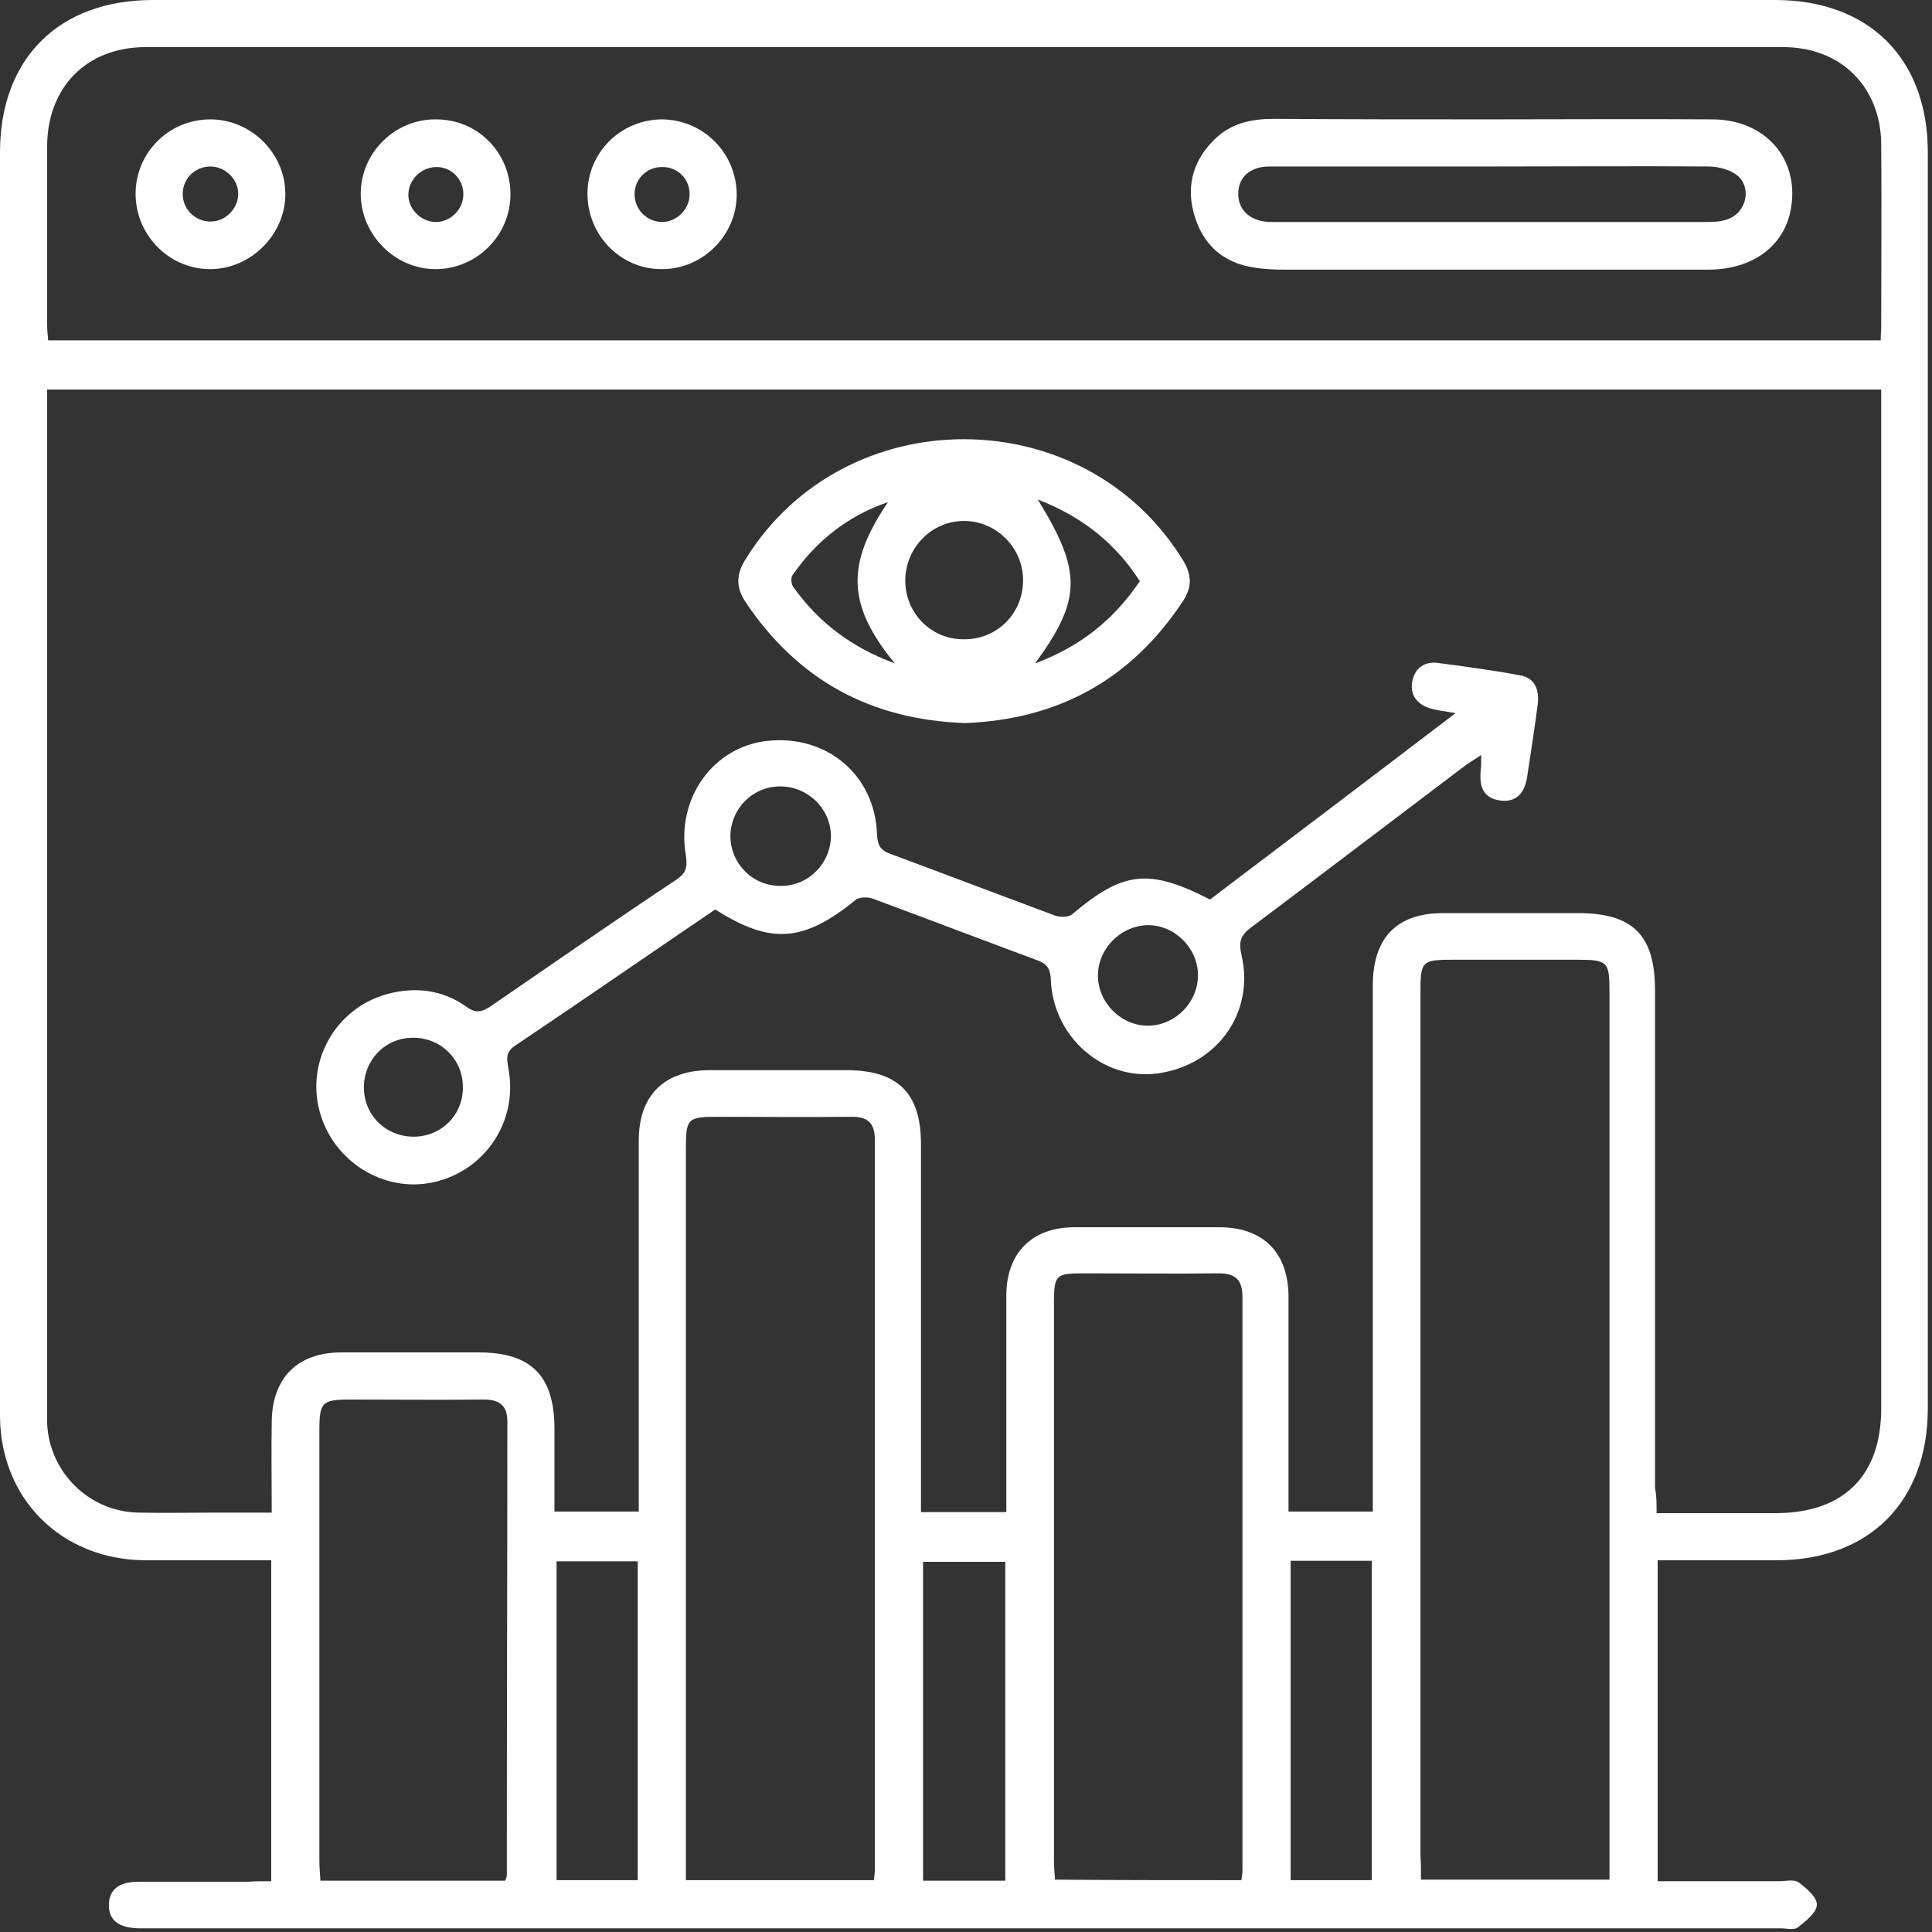<svg width="369" height="369" viewBox="0 0 369 369" fill="none" xmlns="http://www.w3.org/2000/svg">
<rect x="0" y="0" width="369" height="369" fill="#333333" stroke="none"/>
<path d="M51.8 359.3C51.8 338.6 51.8 318.6 51.8 298C49.3 298 47 298 44.7 298C39 298 33.2 298 27.5 298C11.7 297.8 0.1 286.3 0 270.5C0 234.1 0 197.6 0 161.2C0 117.2 0 73.1 0 29.1C0 11.2 11.2 0 29.2 0C132.5 0 235.8 0 339 0C357 0 368.2 11.2 368.2 29.1C368.2 109.1 368.2 189 368.2 269C368.2 286.8 357 298 339.3 298C331.8 298 324.4 298 316.6 298C316.6 318.5 316.6 338.7 316.6 359.3C324.4 359.3 332.1 359.3 339.8 359.3C341 359.3 342.6 358.9 343.5 359.5C345 360.6 347.1 362.4 347 363.8C347 365.3 344.9 366.9 343.4 368.1C342.7 368.7 341.2 368.3 340.1 368.3C236.1 368.3 132 368.3 28 368.3C27.5 368.3 27 368.3 26.5 368.3C22.7 368.2 20.8 366.8 20.8 363.9C20.8 361 22.6 359.4 26.4 359.4C33.4 359.4 40.4 359.4 47.4 359.4C48.8 359.3 50.1 359.3 51.8 359.3ZM316.4 289C324.2 289 331.7 289 339.1 289C352.1 289 359.3 281.9 359.3 269C359.3 205.5 359.3 142 359.3 78.5C359.3 77.2 359.3 75.8 359.3 74.4C242.3 74.4 125.8 74.4 9 74.4C9 75.8 9 76.9 9 78C9 141.9 9 205.7 9 269.6C9 270.3 9 271.1 9 271.8C9.4 281.2 17 288.7 26.4 288.9C31.3 289 36.1 288.9 41 288.9C44.6 288.9 48.1 288.9 51.9 288.9C51.9 282.7 51.8 277.1 51.9 271.5C52 263.1 56.9 258.3 65.2 258.3C73.9 258.3 82.7 258.3 91.4 258.3C101.4 258.3 105.8 262.7 105.9 272.6C105.9 277.9 105.9 283.2 105.9 288.7C111.5 288.7 116.7 288.7 122 288.7C122 287.1 122 285.7 122 284.4C122 262.2 122 240 122 217.8C122 209.2 126.9 204.4 135.5 204.4C144.2 204.4 153 204.4 161.7 204.4C171.5 204.4 175.9 208.8 175.9 218.5C175.9 240.6 175.9 262.7 175.9 284.7C175.9 286 175.9 287.4 175.9 288.8C181.5 288.8 186.7 288.8 192.2 288.8C192.2 287.2 192.2 285.9 192.2 284.5C192.2 272.2 192.2 259.8 192.2 247.5C192.2 239.3 197.1 234.4 205.2 234.4C214.4 234.4 223.7 234.4 232.9 234.4C241.3 234.4 246.1 239.3 246.1 247.7C246.1 260 246.1 272.4 246.1 284.7C246.1 286 246.1 287.4 246.1 288.7C251.7 288.7 256.8 288.7 262.2 288.7C262.2 286.8 262.2 285.2 262.2 283.6C262.2 251.8 262.2 220 262.2 188.2C262.2 179.1 266.8 174.4 275.6 174.4C284.2 174.4 292.8 174.4 301.4 174.4C311.9 174.4 316.1 178.6 316.1 189.2C316.1 220.9 316.1 252.6 316.1 284.2C316.4 285.7 316.4 287.1 316.4 289ZM359.2 65C359.2 64 359.3 63.2 359.3 62.3C359.3 50.7 359.4 39.1 359.3 27.5C359.2 16.6 351.6 9 340.6 9C236.3 9 132 9 27.8 9C16.6 9 9.1 16.6 9 27.8C9 39.1 9 50.5 9 61.8C9 62.9 9.1 64 9.2 65C126 65 242.5 65 359.2 65ZM271.4 359C283.6 359 295.4 359 307.4 359C307.4 357.3 307.4 355.8 307.4 354.3C307.4 331.2 307.4 308.2 307.4 285.1C307.4 253.2 307.4 221.3 307.4 189.4C307.4 183.7 307.1 183.3 301.2 183.3C293.5 183.3 285.7 183.3 278 183.3C271.4 183.3 271.3 183.4 271.3 190C271.3 244.7 271.3 299.4 271.3 354.2C271.4 355.7 271.4 357.2 271.4 359ZM166.9 359.1C167 358.2 167.1 357.6 167.1 357C167.1 310.6 167.1 264.2 167.1 217.8C167.1 214.3 165.6 213.2 162.3 213.3C153.9 213.4 145.6 213.3 137.2 213.3C131.3 213.3 131 213.6 131 219.4C131 264.6 131 309.7 131 354.9C131 356.2 131 357.6 131 359.1C143.1 359.1 154.8 359.1 166.9 359.1ZM237.1 359.1C237.2 358.3 237.3 357.8 237.3 357.3C237.3 320.8 237.3 284.2 237.3 247.7C237.3 244.5 236 243.2 232.8 243.2C224.2 243.3 215.6 243.2 207 243.2C201.6 243.2 201.3 243.5 201.3 249C201.3 284.4 201.3 319.8 201.3 355.2C201.3 356.4 201.4 357.6 201.5 359C213.4 359.1 225 359.1 237.1 359.1ZM96.5 359.2C96.7 358.6 96.8 358.4 96.8 358.2C96.8 329.3 96.9 300.3 96.9 271.4C96.9 268.3 95.2 267.3 92.4 267.3C83.9 267.4 75.4 267.3 67 267.3C61.5 267.3 61 267.8 61 273.2C61 300.5 61 327.8 61 355.2C61 356.5 61.1 357.8 61.2 359.2C73.2 359.2 84.7 359.2 96.5 359.2ZM192 359.2C192 338.7 192 318.4 192 298.3C186.5 298.3 181.4 298.3 176.3 298.3C176.3 318.7 176.3 338.9 176.3 359.2C181.6 359.2 186.6 359.2 192 359.2ZM106.3 298.2C106.3 318.6 106.3 338.8 106.3 359.1C111.7 359.1 116.7 359.1 121.8 359.1C121.8 338.7 121.8 318.4 121.8 298.2C116.5 298.2 111.4 298.2 106.3 298.2ZM246.5 298.1C246.5 318.6 246.5 338.8 246.5 359.1C251.8 359.1 256.9 359.1 262 359.1C262 338.7 262 318.5 262 298.1C256.8 298.1 251.8 298.1 246.5 298.1Z" fill="white"/>
<path d="M136.602 173.7C123.802 182.4 111.202 191.1 98.402 199.7C96.502 201 96.802 202.2 97.102 204.1C99.002 214.1 92.702 223.6 82.802 225.8C73.302 227.9 63.502 221.8 61.002 212.1C58.502 202.5 64.202 192.6 73.802 189.9C79.202 188.4 84.502 189 89.102 192.3C90.902 193.6 92.002 193.3 93.702 192.2C105.502 184.1 117.302 175.9 129.202 168C131.102 166.7 131.302 165.6 131.002 163.4C129.102 152.5 136.202 142.6 146.602 141.5C157.902 140.3 167.102 148 167.502 159.3C167.602 161.4 168.102 162.4 170.102 163.1C180.602 167 191.102 171 201.602 174.9C202.502 175.2 204.202 175.2 204.802 174.6C214.502 166.4 219.402 165.8 231.102 171.8C246.402 160.2 261.902 148.5 278.002 136.2C275.802 135.8 274.402 135.7 273.202 135.3C270.802 134.6 269.302 132.9 269.702 130.3C270.102 127.8 271.902 126.3 274.502 126.6C279.802 127.3 285.102 128 290.402 129C293.202 129.5 294.002 131.8 293.702 134.5C293.102 139.1 292.402 143.6 291.702 148.2C291.302 151.1 289.902 153.3 286.602 152.9C283.302 152.5 282.502 150.2 282.802 147.2C282.902 146.4 282.902 145.5 282.902 144.2C281.602 145.1 280.502 145.7 279.602 146.4C266.102 156.6 252.602 166.9 239.002 177.1C237.102 178.5 236.502 179.7 237.102 182.3C239.702 193.4 232.502 203.4 221.202 205C210.802 206.5 201.102 198.1 200.702 187.1C200.602 185 200.002 184.1 198.102 183.4C187.602 179.5 177.102 175.5 166.602 171.6C165.702 171.3 164.102 171.3 163.402 171.9C153.502 179.9 147.302 180.5 136.602 173.7ZM149.202 169.2C154.502 169.2 158.702 164.8 158.702 159.6C158.602 154.4 154.302 150.2 149.002 150.2C143.702 150.2 139.502 154.5 139.502 159.8C139.602 165.1 143.902 169.3 149.202 169.2ZM209.702 186.5C209.802 191.7 214.302 196 219.402 195.9C224.602 195.8 228.902 191.3 228.802 186.1C228.702 180.9 224.202 176.6 219.102 176.7C213.802 176.9 209.602 181.4 209.702 186.5ZM88.402 207.6C88.402 202.3 84.202 198.2 78.902 198.2C73.602 198.2 69.502 202.4 69.502 207.7C69.502 213 73.702 217.1 79.002 217.1C84.302 217.1 88.502 212.9 88.402 207.6Z" fill="white"/>
<path d="M184.403 138.1C166.303 137.5 152.403 129.9 142.403 115C140.503 112.1 140.603 109.7 142.403 106.8C161.403 76.1 207.203 76.3 226.003 107.1C227.603 109.8 227.703 112 226.003 114.7C216.103 129.8 202.103 137.4 184.403 138.1ZM184.003 122.1C190.403 122.2 195.403 117.2 195.403 110.8C195.403 104.7 190.403 99.6 184.303 99.5C178.003 99.4 172.903 104.6 172.903 110.9C172.903 117.1 177.803 122.1 184.003 122.1ZM198.203 95.4C206.703 109.2 206.603 114.5 197.703 126.7C206.303 123.5 212.703 118.4 217.703 111C213.003 103.7 206.703 98.7 198.203 95.4ZM169.603 95.9C162.003 98.5 156.003 103.2 151.403 109.8C151.003 110.3 151.103 111.5 151.503 112.1C156.303 118.8 162.503 123.6 170.903 126.7C161.703 115.5 161.603 107.7 169.603 95.9Z" fill="white"/>
<path d="M284.898 22.799C298.998 22.799 313.098 22.699 327.198 22.799C337.098 22.899 343.598 30.199 342.098 39.599C340.998 46.799 334.898 51.499 326.298 51.499C300.498 51.499 274.698 51.499 248.798 51.499C245.698 51.499 242.498 51.599 239.498 51.099C233.498 50.199 229.598 46.599 227.998 40.699C226.498 35.099 228.098 30.299 232.198 26.399C235.298 23.499 239.098 22.699 243.298 22.699C257.198 22.799 271.098 22.799 284.898 22.799ZM285.198 31.799C283.598 31.799 281.998 31.799 280.298 31.799C267.698 31.799 255.098 31.799 242.498 31.799C238.698 31.799 236.498 33.899 236.498 36.999C236.498 40.099 238.698 42.199 242.398 42.399C242.998 42.399 243.598 42.399 244.298 42.399C271.398 42.399 298.398 42.399 325.498 42.399C326.998 42.399 328.498 42.399 329.898 41.899C333.498 40.699 334.698 35.899 331.798 33.499C330.398 32.399 328.198 31.799 326.298 31.799C312.598 31.699 298.898 31.799 285.198 31.799Z" fill="white"/>
<path d="M112.203 37.001C112.203 29.101 118.603 22.801 126.503 22.801C134.403 22.901 140.703 29.301 140.703 37.201C140.703 45.001 134.103 51.501 126.303 51.401C118.503 51.401 112.203 44.901 112.203 37.001ZM126.403 31.901C123.503 31.901 121.203 34.201 121.203 37.101C121.203 40.001 123.503 42.301 126.303 42.401C129.203 42.501 131.803 39.901 131.703 37.001C131.703 34.101 129.303 31.801 126.403 31.901Z" fill="white"/>
<path d="M97.498 37.102C97.498 45.002 90.998 51.402 83.198 51.402C75.398 51.402 68.898 44.802 68.898 37.002C68.898 29.202 75.398 22.702 83.298 22.802C91.298 22.802 97.498 29.202 97.498 37.102ZM83.398 42.402C86.198 42.302 88.498 39.902 88.498 37.102C88.498 34.202 86.198 31.902 83.398 31.902C80.398 31.902 77.898 34.402 77.998 37.402C78.098 40.102 80.598 42.502 83.398 42.402Z" fill="white"/>
<path d="M25.9 37.202C25.8 29.302 32.1 22.902 40 22.802C47.8 22.702 54.4 29.102 54.5 36.902C54.6 44.602 48.1 51.302 40.3 51.402C32.5 51.502 26 45.102 25.9 37.202ZM45.5 37.002C45.5 34.202 43 31.802 40.2 31.802C37.3 31.802 35 34.002 34.9 36.902C34.8 39.902 37.3 42.402 40.3 42.302C43.1 42.302 45.5 39.802 45.5 37.002Z" fill="white"/>
</svg>
